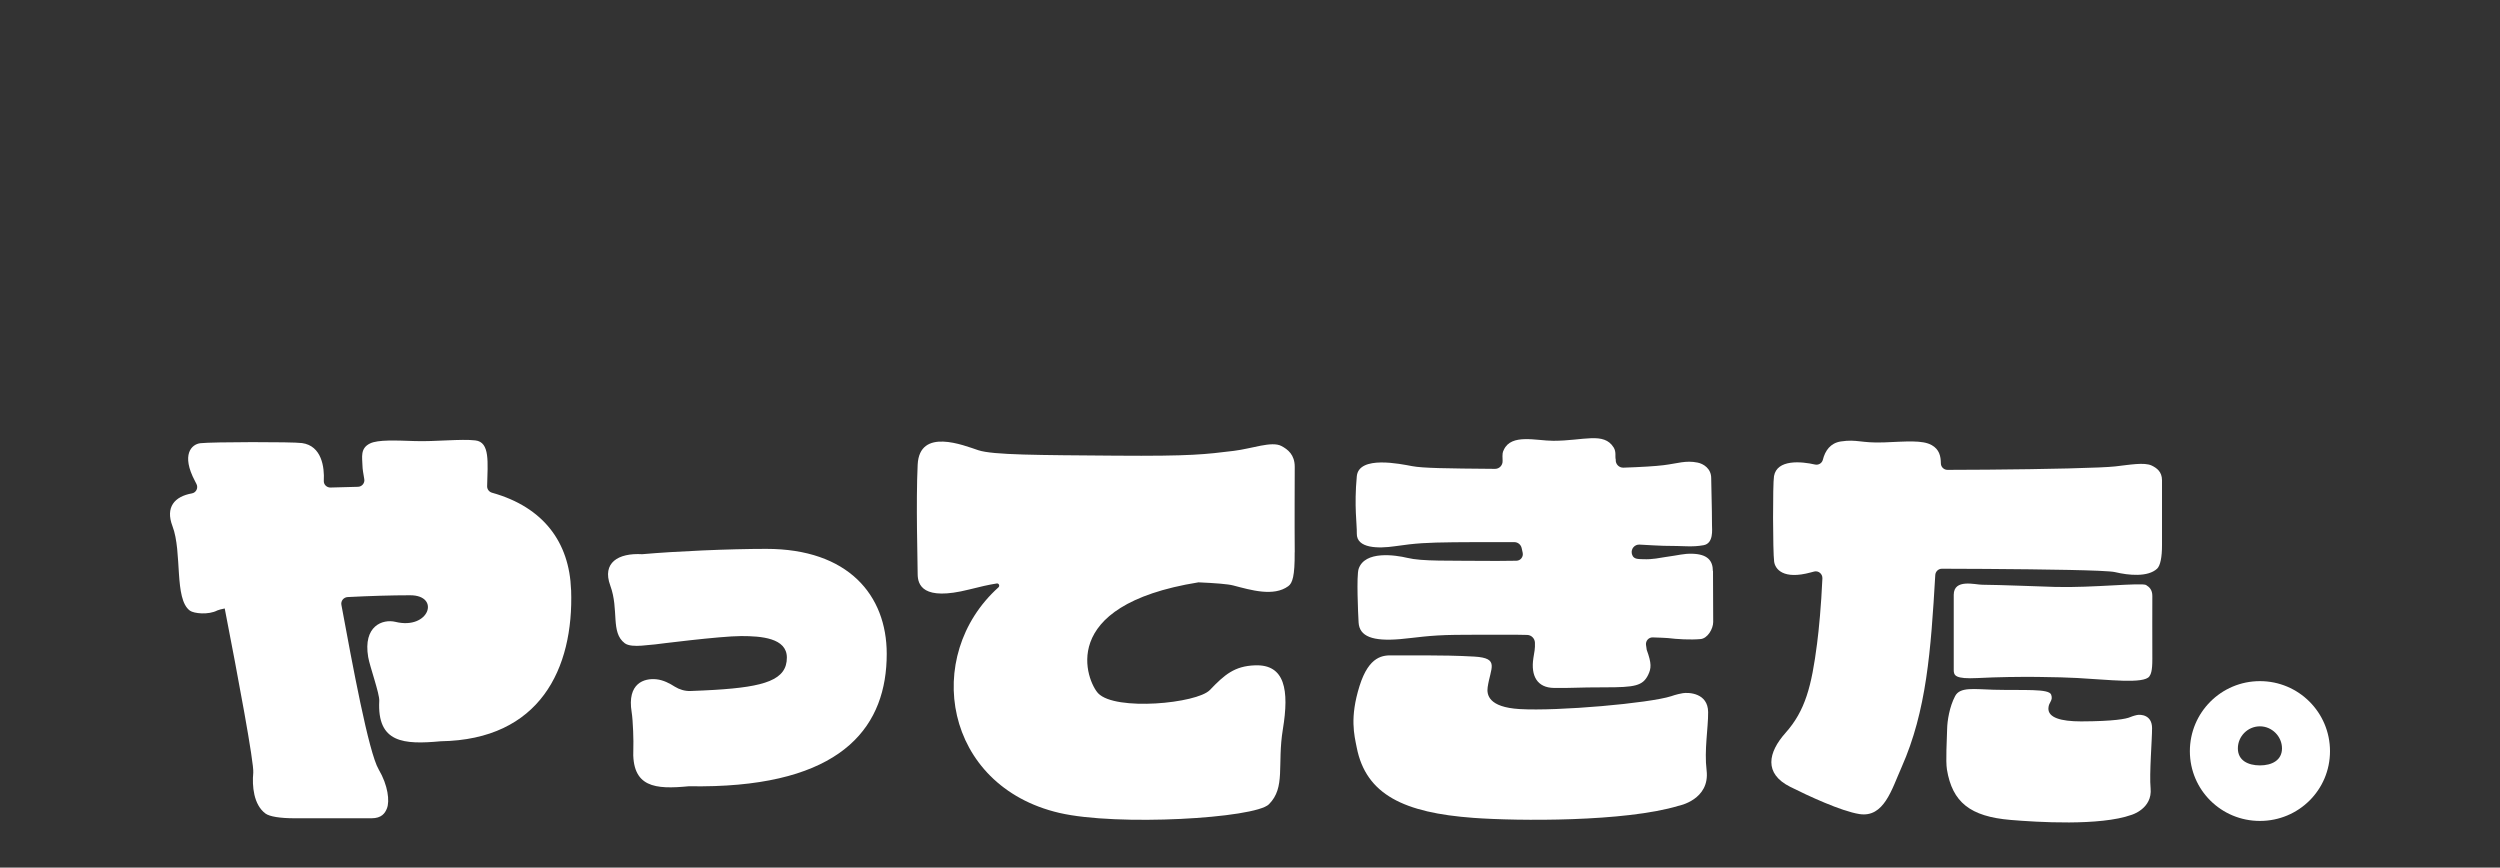 <?xml version="1.0" encoding="UTF-8"?><svg id="_レイヤー_2" xmlns="http://www.w3.org/2000/svg" width="375" height="130.14" xmlns:xlink="http://www.w3.org/1999/xlink" viewBox="0 0 375 130.14"><rect x="0" y="0" width="375" height="130.14" fill="#333333" stroke="none"/><defs><clipPath id="clippath"><rect width="375" height="130.14" fill="none"/></clipPath></defs><g id="L"><g clip-path="url(#clippath)"><path d="M114.96,82.33c-5.6,0-13.66.36-18.63.8h0c-3.6-.21-6.05,1.28-4.79,4.7,1.35,3.67.01,7.03,2.18,8.66.54.4,1.54.43,2.53.36,0,0,1.77-.17,2.02-.19,0,0,9.76-1.25,12.92-1.25,2.96,0,6.84.27,6.84,3.23,0,3.34-3.27,4.38-10.82,4.84-1.12.07-2.32.12-3.63.17-.83.03-1.65-.21-2.36-.65-.72-.46-1.69-1-2.78-1.11-1.77-.18-4.41.55-3.69,4.94.21,1.28.3,4.47.25,5.44-.3,5.93,3.33,6.14,8.31,5.67,1.36.02,2.65.01,3.9-.03,19.55-.65,25.8-9.2,25.8-19.83,0-8.83-5.8-15.75-18.05-15.75Z" fill="#fff"/><path d="M320.56,107.25c-.54.11-1.01.31-1.01.31-.62.28-2.47.63-7.37.65-3.08,0-4.97-.57-4.92-1.97.04-.97.74-1.1.42-2.03-.32-.95-4.05-.63-8.67-.75-2.92-.08-5-.45-5.74.95-.85,1.6-1.18,3.74-1.2,4.93-.03,1.58-.24,4.8-.03,6.09.81,4.9,3.48,7.05,9.55,7.56,3.9.33,13.43.93,18.14-.76,0,0,3.16-.92,2.86-3.99-.21-2.13.23-7.36.22-9.03-.01-1.99-1.7-2.06-2.24-1.96Z" fill="#fff"/><path d="M321.94,87.76c-.67-.4-8.09.43-13.63.28-2.49-.07-8.19-.31-10.98-.33-1.06,0-4.26-.94-4.27,1.51,0,2.91,0,10.44,0,11.28s.24,1.37,3.53,1.21c6.3-.32,12.54-.14,15-.01,4.62.24,10.01.93,10.82-.25.21-.31.45-.77.44-2.63-.02-2.21,0-8.68,0-9.43,0-.94-.47-1.35-.92-1.62Z" fill="#fff"/><path d="M324.3,72.03c0-1.27-.79-1.83-1.53-2.19-1.11-.54-3.38-.11-5.47.12-.51.06-1.38.11-2.51.16-4.99.22-15.13.35-22.67.36-.54,0-.99-.44-.99-.98-.01-1.09-.24-2.09-1.37-2.73-1.39-.79-3.83-.54-7.15-.41-3.51.13-4.03-.51-6.49-.14-1.56.24-2.35,1.38-2.69,2.74-.13.52-.65.84-1.18.72-2.05-.47-5.7-.81-6.15,1.74-.2,1.15-.18,11.32.02,12.82.15,1.13,1.36,2.75,5.48,1.63.19-.05.36-.1.53-.14.65-.16,1.26.36,1.23,1.03-.19,4.17-.52,7.6-.8,9.78-.82,6.39-1.77,10.07-4.73,13.39-2.62,2.94-3.29,6.1.71,8.1,2.71,1.36,7.64,3.65,10.37,4.08,3.69.58,4.84-3.69,6.33-7.03,3.74-8.44,4.39-17.46,5.05-28.82.03-.53.46-.95,1-.95,8.33.02,18.84.11,23.51.31,1.27.06,2.15.12,2.46.2,2.03.49,4.94.77,6.31-.52.47-.44.74-1.71.73-3.56-.01-2.99,0-8.69,0-9.71Z" fill="#fff"/><path d="M338.99,123.14c-5.81,0-10.51-4.65-10.51-10.46s4.7-10.51,10.51-10.51,10.51,4.7,10.51,10.51-4.7,10.46-10.51,10.46ZM338.99,108.95c-1.82,0-3.31,1.49-3.31,3.31s1.54,2.55,3.32,2.55,3.3-.77,3.3-2.55-1.49-3.31-3.31-3.31Z" fill="#fff"/><path d="M85.66,88.48c-.25-7.13-4.13-12.41-11.85-14.57-.44-.12-.75-.52-.74-.97.08-3.58.46-6.63-1.77-6.88-2.13-.25-6,.2-9.04.1-2.87-.09-5.56-.23-6.76.36-1.5.73-1.16,2.06-1.13,3.33.01.52.12,1.15.27,2.01.11.59-.34,1.15-.95,1.16-1.33.03-2.71.07-4.1.11-.58.02-1.06-.45-1.02-1.02.11-2.01-.3-5.24-3.27-5.65-1.41-.2-13.49-.18-15.24.02-1.32.15-2.93,1.7-.81,5.69.08.15.15.29.22.43.3.58-.04,1.3-.69,1.41-2.58.46-4,2.05-2.91,4.91,1.5,3.93.22,10.93,2.62,12.68.6.43,2.77.67,4.12-.04.22-.09.59-.19,1.1-.29,1.99,10.23,4.42,23.22,4.28,24.65-.19,1.96.04,4.78,1.83,6.11.61.45,2.17.71,4.37.71,3.55,0,10.33,0,11.54,0,1.51,0,2.03-.76,2.31-1.48.43-1.08.18-3.44-1.24-5.85-1.51-2.57-3.94-15.77-5.59-24.68-.11-.59.33-1.13.93-1.17,3.32-.17,6.6-.27,9.39-.27,4.58,0,2.86,5.23-2.21,3.99-1.91-.46-4.89.59-4.09,5.29.23,1.37,1.72,5.5,1.66,6.55-.34,6.35,3.69,6.58,9.22,6.07,14.86-.23,19.97-10.85,19.56-22.7Z" fill="#fff"/><path d="M194.21,82.84c-.04-4.26,0-11.37,0-12.82,0-1.81-1.03-2.61-2-3.12-1.45-.77-4.42.4-7.15.73-4.22.51-6.22.81-17.76.72-11.55-.09-18.38-.09-20.56-.82-2.18-.72-8.82-3.44-9.09,2.17-.27,5.62,0,14.77,0,16.4s.76,4.08,7.7,2.33c1.66-.42,2.91-.71,4.16-.91.32-.05.5.36.26.58-11.44,10.29-8.18,29.79,9.11,33.83,8.7,2.03,29.36.82,31.46-1.29,2.53-2.54,1.21-5.88,2.09-11.26.97-5.88.32-9.75-4.19-9.58-3.06.11-4.55,1.39-6.76,3.7-1.93,2.02-14.17,3.19-16.75.5-1.63-1.7-6.52-13.18,15.04-16.65,2.52.11,4.44.26,5.22.47,2.65.69,6.06,1.72,8.26.1.61-.45.98-1.49.95-5.07Z" fill="#fff"/><path d="M252.41,103.98c-.92.15-1.73.45-1.73.45-3.29,1.06-16.97,2.27-22.74,1.93-4.67-.28-4.95-2.16-4.79-3.28.42-2.91,1.85-4.36-1.98-4.59-4.96-.29-10.76-.14-12.21-.18-1.45-.04-3.59,0-5.03,4.59-1.49,4.75-.79,7.37-.42,9.23,1.39,7.08,7.13,9.79,17.49,10.55,6.66.49,22.76.62,30.79-1.81,0,0,4.73-.89,4.2-5.32-.37-3.07.25-6.33.23-8.74-.03-2.87-2.91-2.98-3.83-2.83Z" fill="#fff"/><path d="M256.93,85.67c0-1.59-.81-2.55-3.11-2.61-1.29-.03-1.92.21-4.05.5-.81.11-1.81.38-3.31.32-.7-.03-1.4.03-1.63-.65-.03-.08-.05-.15-.06-.2-.14-.72.43-1.38,1.16-1.34,1.26.07,3.22.18,3.59.18,3.23,0,4.24.23,6.02-.09,1.53-.28,1.26-2.37,1.26-3.03,0-2.66-.12-5.86-.12-7.03,0-1.46-1.19-2.16-2.03-2.33-1.8-.37-3,.13-5.13.39-1.2.15-3.34.28-6.01.37-.65.02-1.19-.52-1.15-1.19,0-.03,0-.04,0-.05-.13-.39.11-1.12-.31-1.79-1.48-2.37-4.49-1-9.05-1-2.55,0-6.29-1.11-7.42,1.34-.19.41-.24.48-.19,1.67.03.66-.49,1.21-1.14,1.2-7.53-.06-10.84-.11-12.44-.41-1.71-.32-7.99-1.65-8.29,1.52-.42,4.52.04,7.25,0,8.57-.06,2.29,3.28,2.28,5.68,1.93,3.25-.47,4.76-.55,8.84-.6,1.59-.02,5.04-.03,9.11-.02.53,0,.99.38,1.1.9.04.21.09.44.15.68.14.61-.31,1.2-.93,1.21l-2.93.03c-7.55-.06-11.2.08-13.45-.46-1.76-.42-6.39-1.13-7.3,1.67-.33,1.03-.08,6.59,0,8.02.12,2.1,2.1,2.85,6.22,2.5,2.34-.2,4.22-.59,8.3-.64,1.59-.02,5.05-.03,9.12-.02l1.64.03c.62.01,1.14.51,1.17,1.15.04.96-.09,1.39-.23,2.31-.42,2.72.6,4.46,3.08,4.49,2.86.04,3.26-.09,7.69-.09s5.63-.21,6.44-1.86c.48-.99.54-1.71-.21-3.76-.01-.03-.06-.37-.11-.75-.07-.61.41-1.14,1.01-1.12.87.03,2.04.07,2.27.1,1.39.17,3.38.29,4.91.15,1.03-.09,1.89-1.51,1.89-2.57,0-3.74-.03-6.39-.03-7.66Z" fill="#fff"/></g></g></svg>